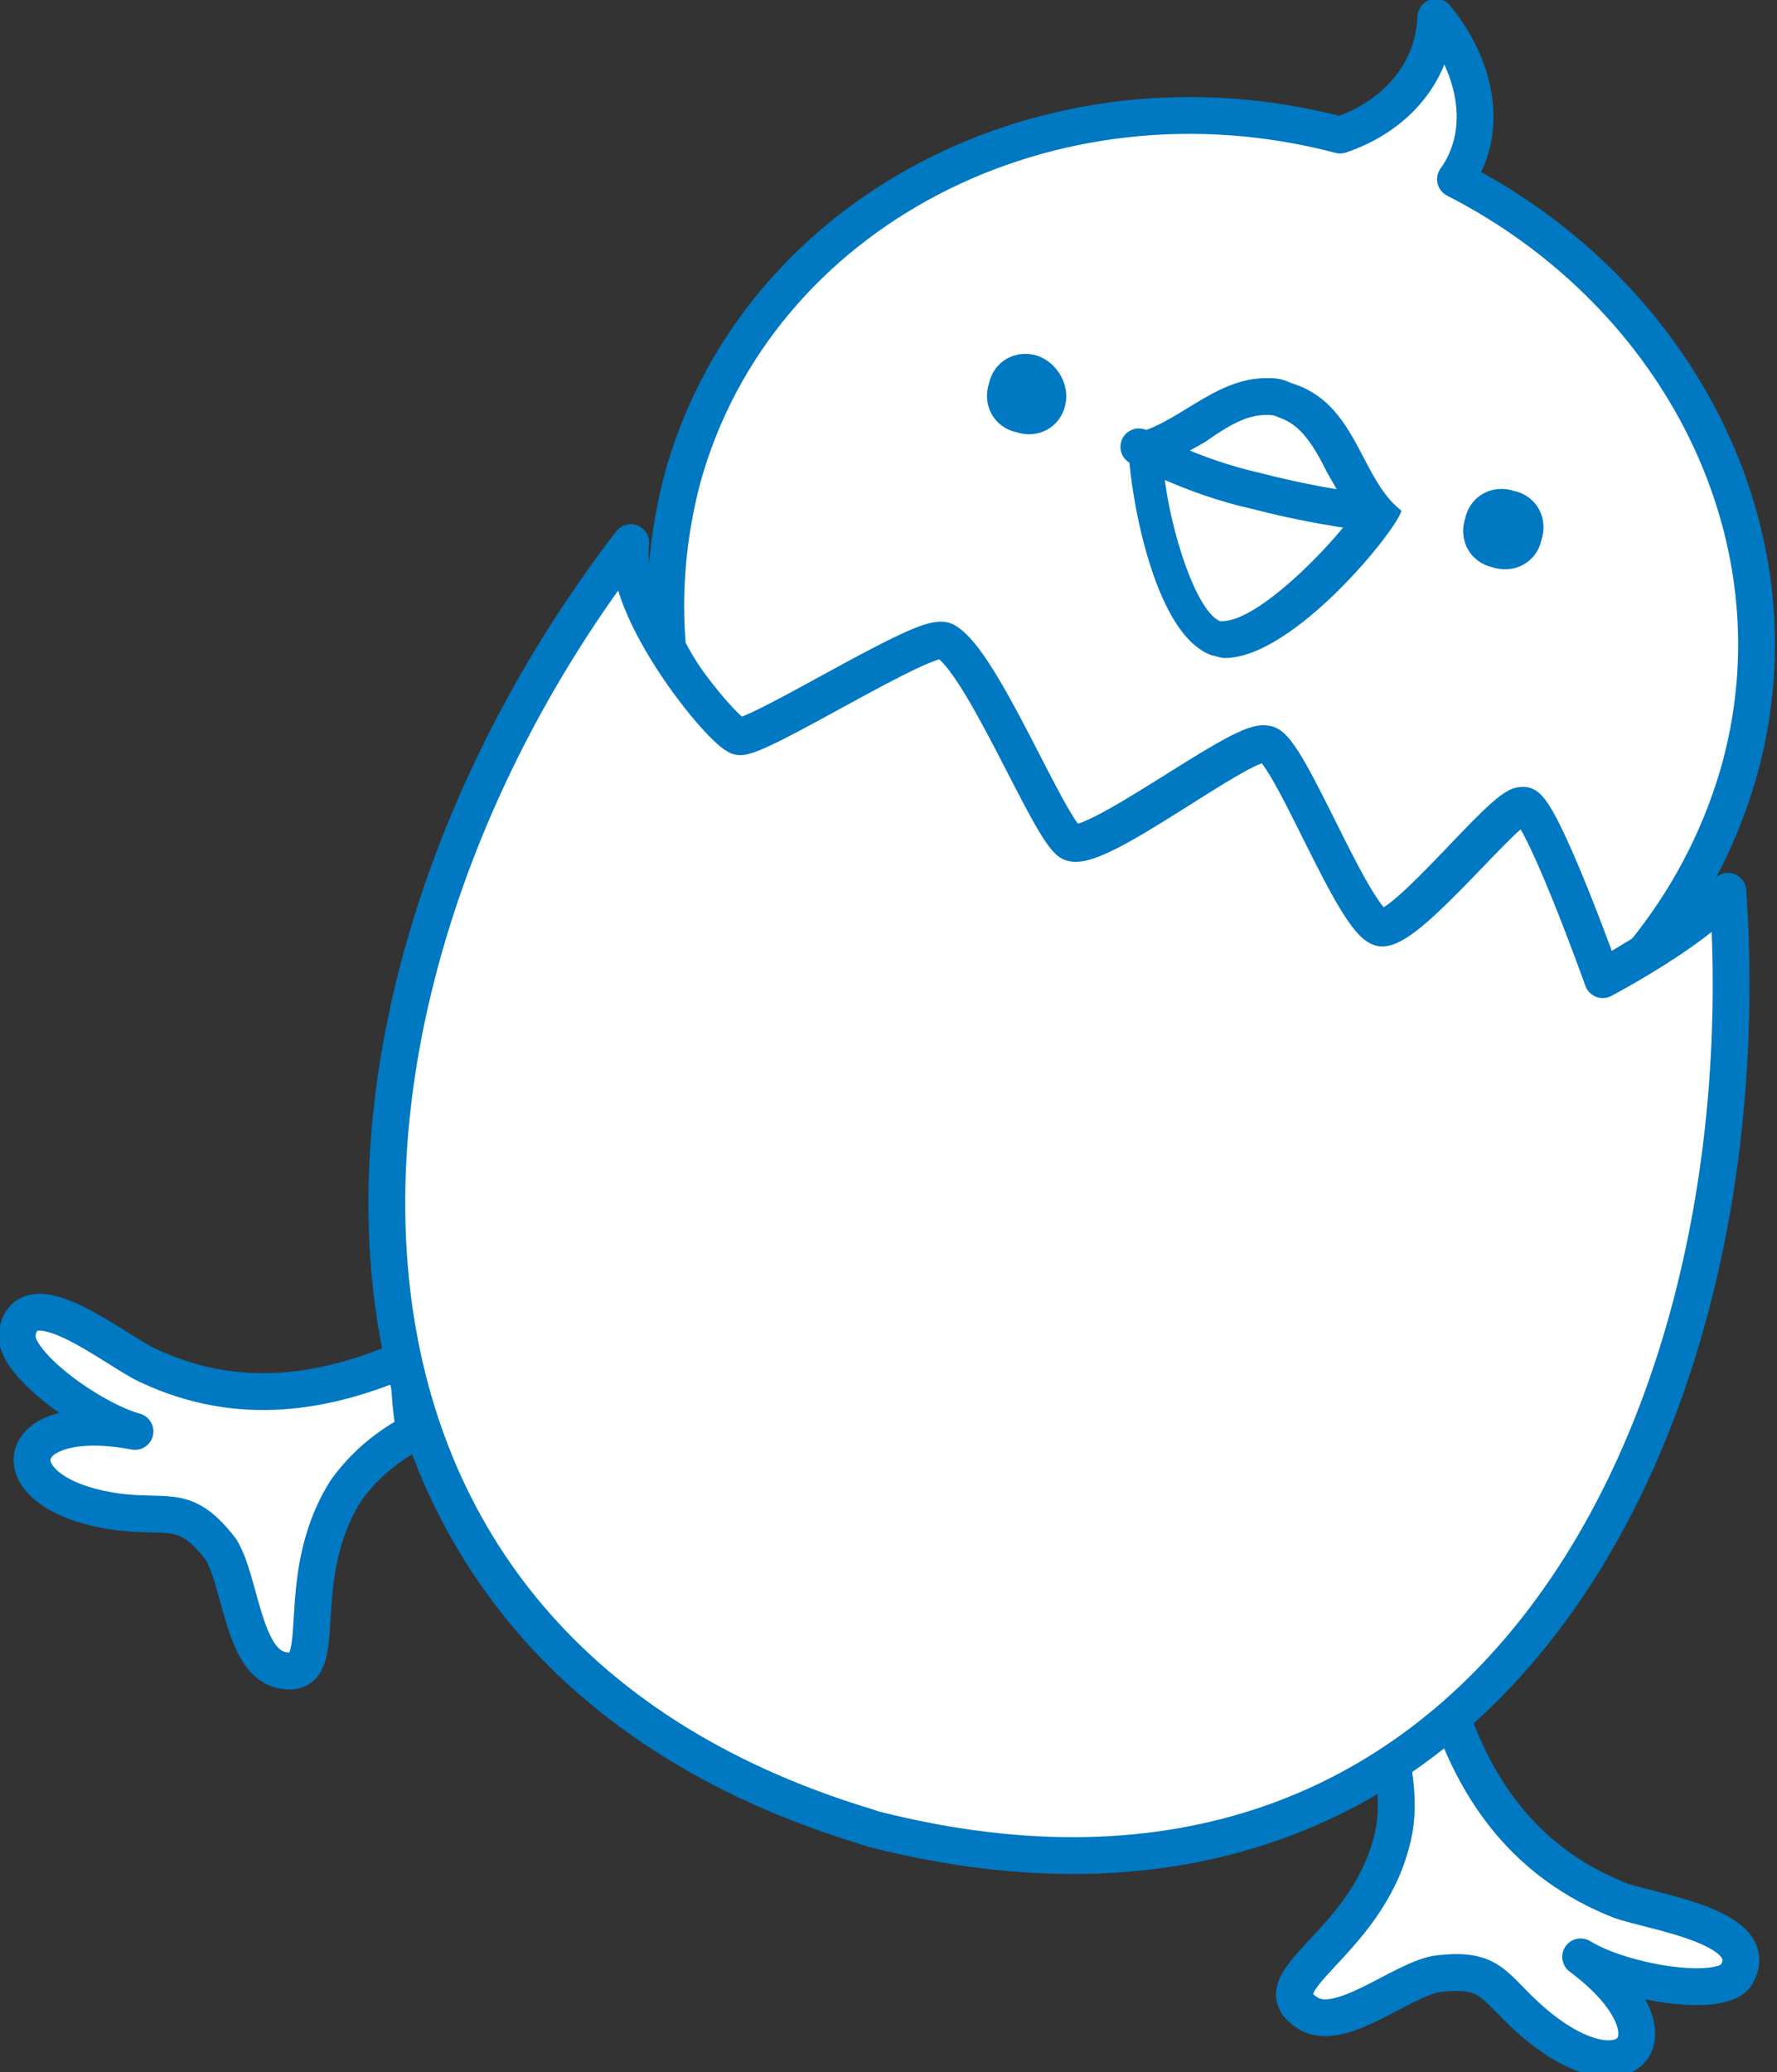 <?xml version="1.0" encoding="utf-8"?>
<!-- Generator: Adobe Illustrator 24.2.3, SVG Export Plug-In . SVG Version: 6.00 Build 0)  -->
<svg version="1.1" id="レイヤー_1" xmlns="http://www.w3.org/2000/svg" xmlns:xlink="http://www.w3.org/1999/xlink" x="0px"
	 y="0px" width="72.4px" height="84.4px" viewBox="0 0 72.4 84.4" style="enable-background:new 0 0 72.4 84.4;"
	 xml:space="preserve">
<rect x="0" y="0" width="72.4" height="84.4" fill="#333333" stroke="none"/>
<style type="text/css">
	.st0{fill:#FFFFFF;}
	.st1{fill:none;stroke:#0078C2;stroke-width:1.5;stroke-linecap:round;stroke-linejoin:round;stroke-miterlimit:10;}
	.st2{fill:#0078C2;}
</style>
<g>
	<g>
		<path class="st0" d="M16.9,58.3c-0.2-1-0.2-2-0.3-3c-3.2,1.4-6.8,2.1-10.6,0.3c-1.3-0.6-4.9-3.6-5.3-1.3c-0.2,1.2,3,3.5,4.8,4
			c-5.3-1-5.7,2.7-0.5,3.3c2,0.2,2.6-0.3,4,1.5c0.8,1.3,0.9,4.5,2.4,4.9c2.3,0.6,0.3-3.5,2.7-7.3C14.9,59.6,15.8,58.9,16.9,58.3"/>
		<path class="st1" d="M16.9,58.3c-0.2-1-0.2-2-0.3-3c-3.2,1.4-6.8,2.1-10.6,0.3c-1.3-0.6-4.9-3.6-5.3-1.3c-0.2,1.2,3,3.5,4.8,4
			c-5.3-1-5.7,2.7-0.5,3.3c2,0.2,2.6-0.3,4,1.5c0.8,1.3,0.9,4.5,2.4,4.9c2.3,0.6,0.3-3.5,2.7-7.3C14.9,59.6,15.8,58.9,16.9,58.3z"/>
		<path class="st0" d="M66,77.4c-3.8-1.5-5.8-4.4-6.9-7.6c-0.8,0.7-1.6,1.3-2.4,1.9c0.2,1.1,0.3,2.2,0,3.3c-1.1,4.3-5.5,5.7-3.4,7
			c1.3,0.8,3.7-1.3,5.2-1.6c2.3-0.3,2.3,0.5,3.9,1.9c3.9,3.4,6.3,0.6,2-2.6c1.6,1,5.5,1.7,6.3,0.8C72,78.5,67.4,77.9,66,77.4"/>
		<path class="st1" d="M66,77.4c-3.8-1.5-5.8-4.4-6.9-7.6c-0.8,0.7-1.6,1.3-2.4,1.9c0.2,1.1,0.3,2.2,0,3.3c-1.1,4.3-5.5,5.7-3.4,7
			c1.3,0.8,3.7-1.3,5.2-1.6c2.3-0.3,2.3,0.5,3.9,1.9c3.9,3.4,6.3,0.6,2-2.6c1.6,1,5.5,1.7,6.3,0.8C72,78.5,67.4,77.9,66,77.4z"/>
		<path class="st0" d="M30,30c0.7,0.2,7.7-4.3,8.4-3.9c1.5,0.8,4.2,7.7,5.1,8.2c0.9,0.6,7-4.2,8-4c1,0.2,3.6,7.4,4.7,7.5
			c1.1,0.1,5-5,5.8-5c0.7,0,3.2,7.1,3.2,7.1s0.8-0.5,1.8-1.1c1.7-2.1,3-4.5,3.8-7.2C73.6,22,68.5,12,59.3,7.3c1.3-1.8,1-4.4-0.8-6.6
			c-0.1,2.4-1.8,4.1-3.9,4.8c-11.8-3.1-23.8,3.1-26.8,14c-0.6,2.3-0.8,4.6-0.6,6.9C28.2,28.3,29.6,29.9,30,30"/>
		<path class="st1" d="M30,30c0.7,0.2,7.7-4.3,8.4-3.9c1.5,0.8,4.2,7.7,5.1,8.2c0.9,0.6,7-4.2,8-4c1,0.2,3.6,7.4,4.7,7.5
			c1.1,0.1,5-5,5.8-5c0.7,0,3.2,7.1,3.2,7.1s0.8-0.5,1.8-1.1c1.7-2.1,3-4.5,3.8-7.2C73.6,22,68.5,12,59.3,7.3c1.3-1.8,1-4.4-0.8-6.6
			c-0.1,2.4-1.8,4.1-3.9,4.8c-11.8-3.1-23.8,3.1-26.8,14c-0.6,2.3-0.8,4.6-0.6,6.9C28.2,28.3,29.6,29.9,30,30z"/>
		<path class="st0" d="M70.4,36.3c-1.3,1.6-5.1,3.6-5.1,3.6s-2.5-7-3.2-7.1c-0.7,0-4.6,5-5.8,5c-1.1-0.1-3.8-7.4-4.7-7.5
			c-1-0.2-7,4.6-8,4c-0.9-0.6-3.6-7.4-5.1-8.2c-0.7-0.4-7.7,4.1-8.4,3.9c-0.7-0.2-4.8-5.2-4.4-7.9c-13.8,17.9-15.5,44.7,9.6,52.3
			l0.3,0.1C60.4,80.8,71.9,58.3,70.4,36.3"/>
		<path class="st1" d="M70.4,36.3c-1.3,1.6-5.1,3.6-5.1,3.6s-2.5-7-3.2-7.1c-0.7,0-4.6,5-5.8,5c-1.1-0.1-3.8-7.4-4.7-7.5
			c-1-0.2-7,4.6-8,4c-0.9-0.6-3.6-7.4-5.1-8.2c-0.7-0.4-7.7,4.1-8.4,3.9c-0.7-0.2-4.8-5.2-4.4-7.9c-13.8,17.9-15.5,44.7,9.6,52.3
			l0.3,0.1C60.4,80.8,71.9,58.3,70.4,36.3z"/>
		<path class="st2" d="M43.4,16.5c-0.2,0.9-1.1,1.4-2,1.1c-0.9-0.2-1.4-1.1-1.1-2c0.2-0.9,1.1-1.4,2-1.1
			C43.1,14.8,43.6,15.7,43.4,16.5"/>
		<path class="st2" d="M62.8,22c-0.2,0.9-1.1,1.4-2,1.1c-0.9-0.2-1.4-1.1-1.1-2c0.2-0.9,1.1-1.4,2-1.1C62.6,20.2,63.1,21.1,62.8,22"
			/>
		<path class="st0" d="M49.9,26c-0.1,0-0.2,0-0.3,0c-1.8-0.6-2.8-6-2.9-7.7c0.8-0.2,1.4-0.6,2.1-1c0.9-0.6,1.8-1.1,2.8-1.1
			c0.2,0,0.5,0,0.7,0.1c1.3,0.4,1.9,1.5,2.5,2.7c0.4,0.7,0.7,1.4,1.3,2C55.3,22.2,51.9,26,49.9,26"/>
		<path class="st2" d="M51.6,16.9c0.2,0,0.3,0,0.5,0.1c0.9,0.3,1.4,1.1,2,2.3c0.3,0.5,0.6,1.1,1,1.7c-1.1,1.5-3.9,4.3-5.3,4.3
			c0,0,0,0-0.1,0c-1.1-0.5-2.2-4.4-2.3-6.4c0.6-0.3,1.2-0.6,1.7-0.9C50.1,17.3,50.8,16.9,51.6,16.9 M47.5,18L47.5,18L47.5,18
			 M51.6,15.4c-2.2,0-3.7,2-5.6,2.3c-0.2,0.8,0.7,8.1,3.4,9c0.1,0,0.3,0.1,0.5,0.1c2.8,0,7-5.2,7.2-6c-1.7-1.3-1.8-4.4-4.5-5.2
			C52.2,15.4,51.9,15.4,51.6,15.4"/>
		<path class="st1" d="M46.4,18.2c0,0,2.1,1.2,4.8,1.8c2.7,0.7,4.8,0.9,4.8,0.9"/>
	</g>
</g>
</svg>

